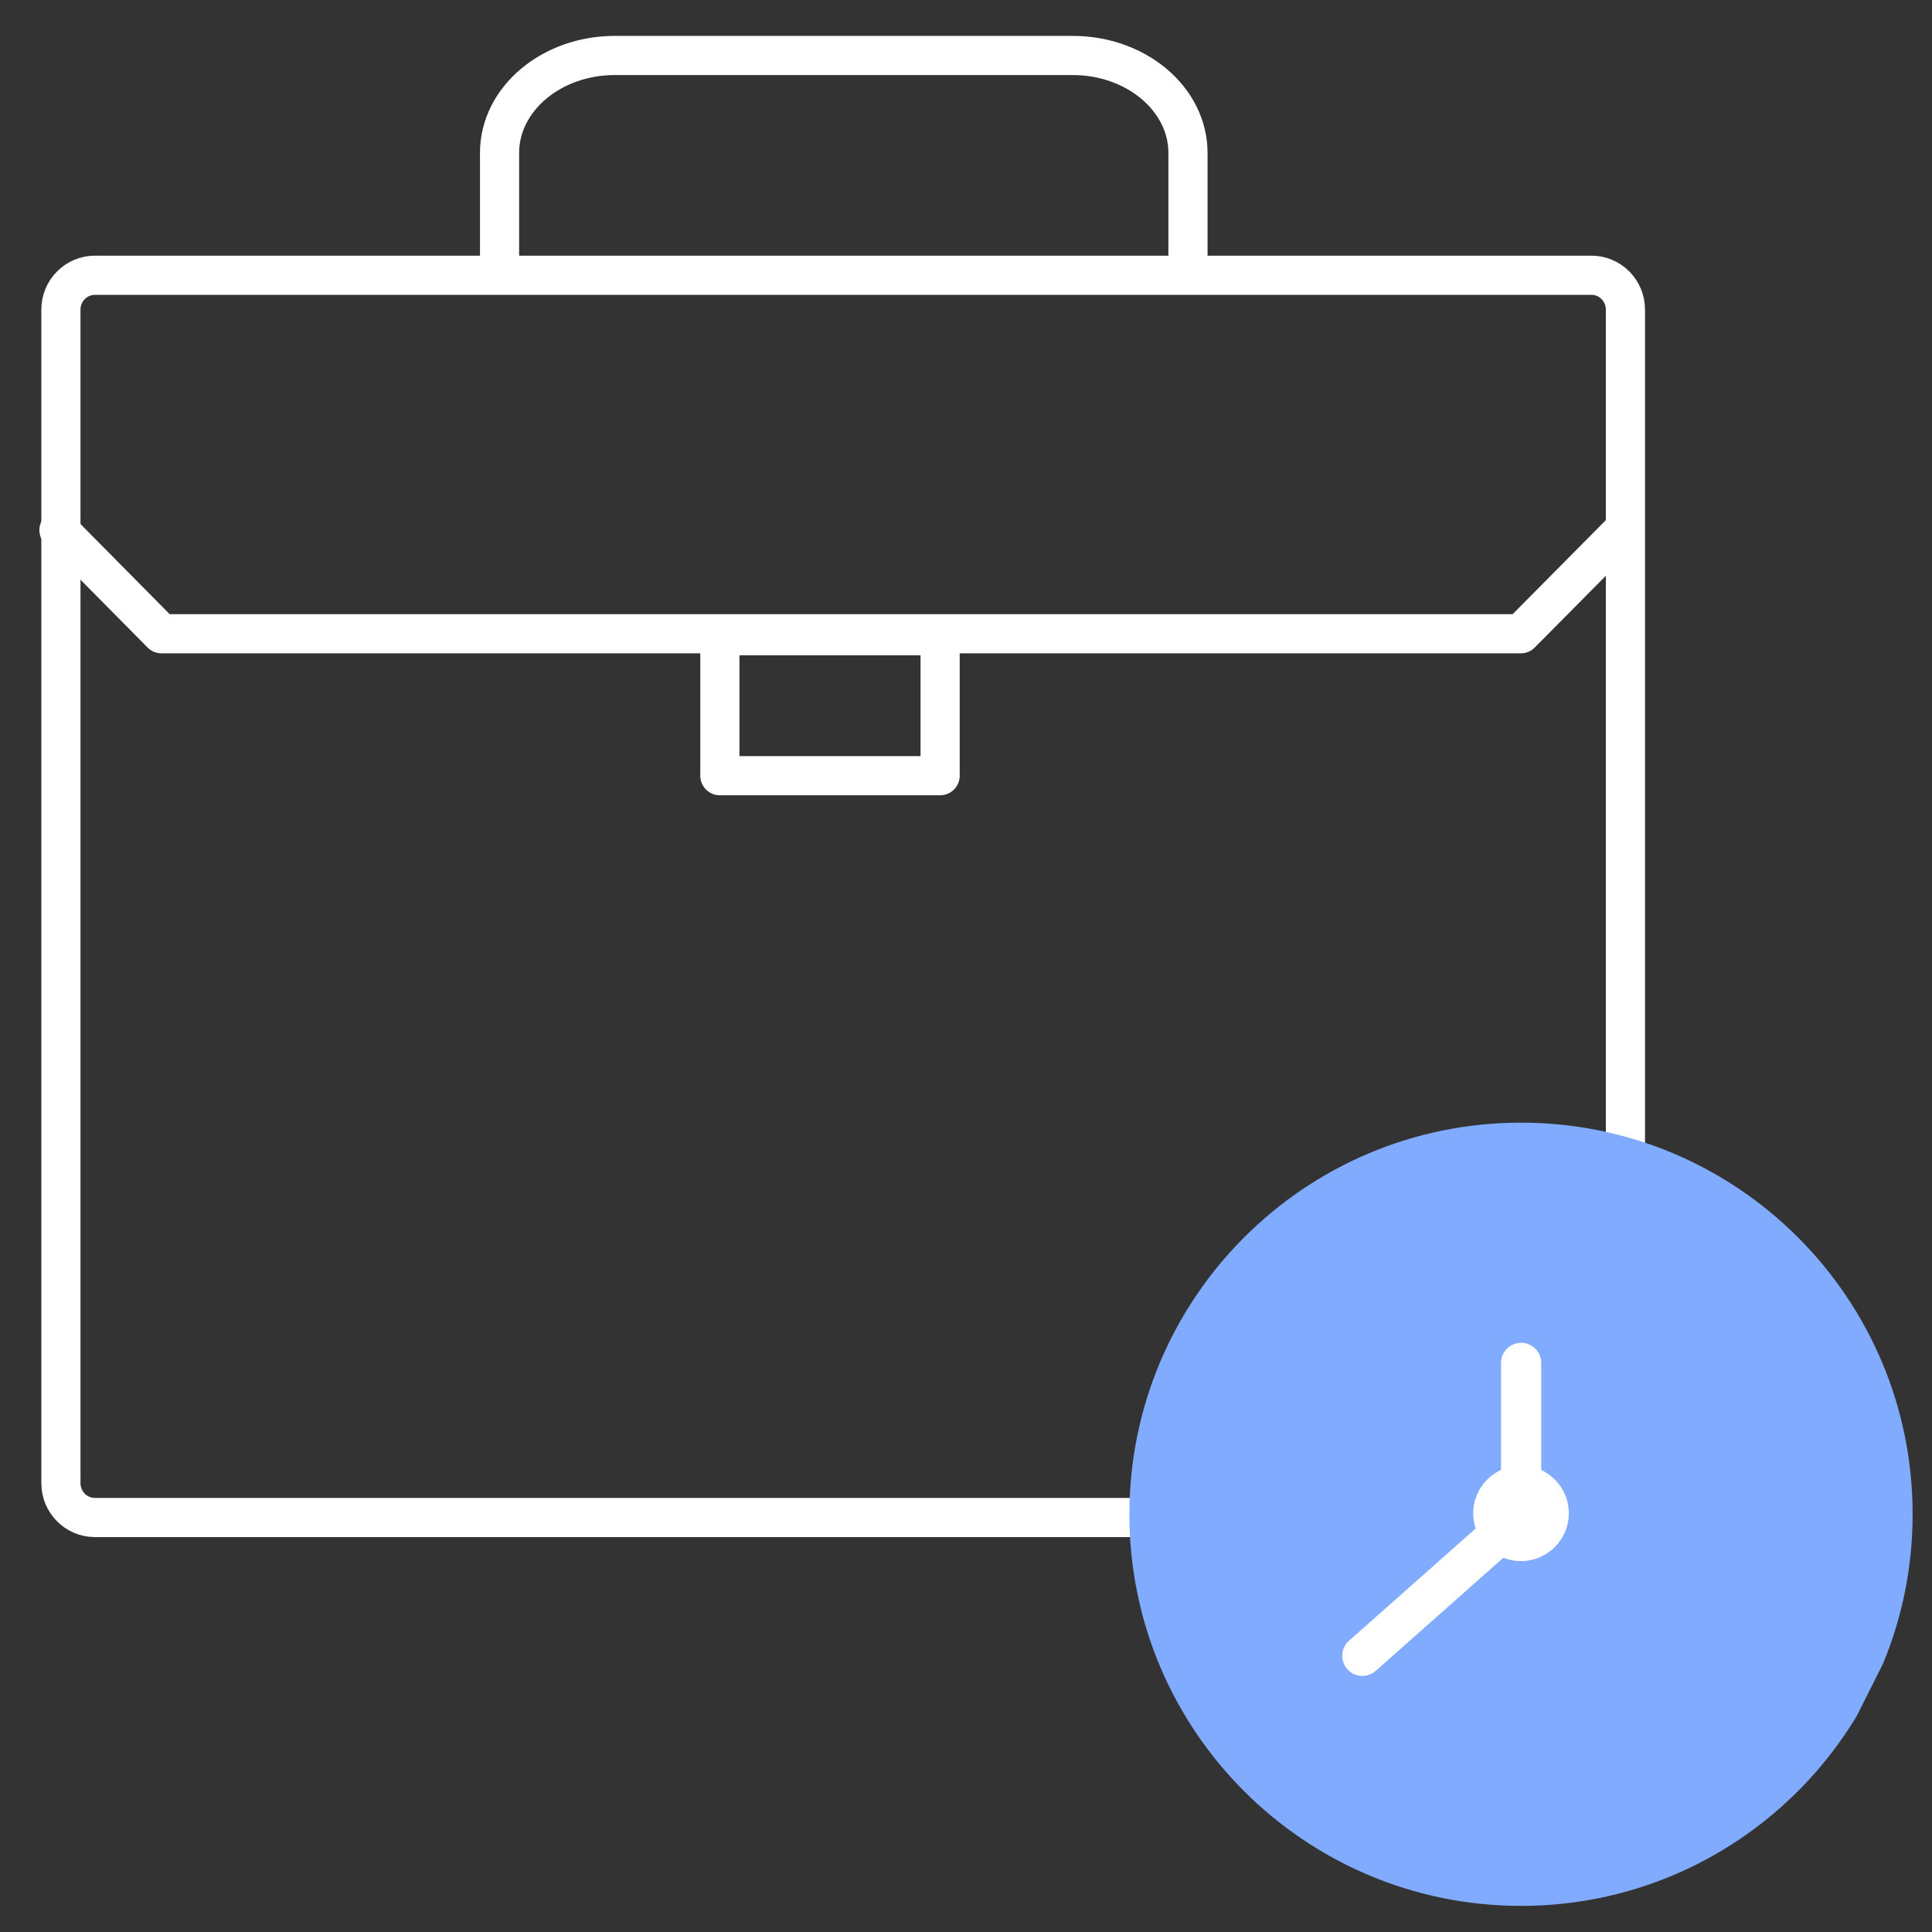 <svg width="74" height="74" viewBox="0 0 74 74" fill="none" xmlns="http://www.w3.org/2000/svg">
<rect x="0" y="0" width="74" height="74" fill="#333333" stroke="none"/>
<path d="M60.956 10.543H3.636C2.916 10.543 2.333 11.132 2.333 11.859V56.807C2.333 57.535 2.916 58.124 3.636 58.124H60.956C61.675 58.124 62.258 57.535 62.258 56.807V11.859C62.258 11.132 61.675 10.543 60.956 10.543Z" stroke="white" stroke-width="1.5" stroke-linecap="round" stroke-linejoin="round"/>
<path d="M36.009 24.348H27.572V29.711H36.009V24.348Z" stroke="white" stroke-width="1.5" stroke-linecap="round" stroke-linejoin="round"/>
<path d="M62.184 20.305L58.25 24.274H6.186L2.258 20.305" stroke="white" stroke-width="1.5" stroke-linecap="round" stroke-linejoin="round"/>
<path d="M45.502 9.633V5.856C45.502 3.795 43.521 2.125 41.089 2.125H23.547C21.11 2.125 19.134 3.8 19.134 5.856V9.633" stroke="white" stroke-width="1.5" stroke-linecap="square" stroke-linejoin="round"/>
<path d="M71.118 65.727C70.664 66.48 70.145 67.187 69.573 67.848C66.821 71.006 62.774 73 58.258 73C49.976 73 43.258 66.284 43.258 58.004C43.258 49.724 49.972 43 58.258 43C66.544 43 73.258 49.716 73.258 57.996C73.258 60.021 72.859 61.95 72.128 63.713" fill="#80ABFF"/>
<path d="M58.258 59.793C59.27 59.793 60.089 58.974 60.089 57.963C60.089 56.952 59.27 56.133 58.258 56.133C57.247 56.133 56.428 56.952 56.428 57.963C56.428 58.974 57.247 59.793 58.258 59.793Z" fill="white"/>
<path d="M58.263 52.203V56.767" stroke="white" stroke-width="1.542" stroke-linecap="round" stroke-linejoin="round"/>
<path d="M57.373 58.82L52.182 63.421" stroke="white" stroke-width="1.542" stroke-linecap="round" stroke-linejoin="round"/>
</svg>
